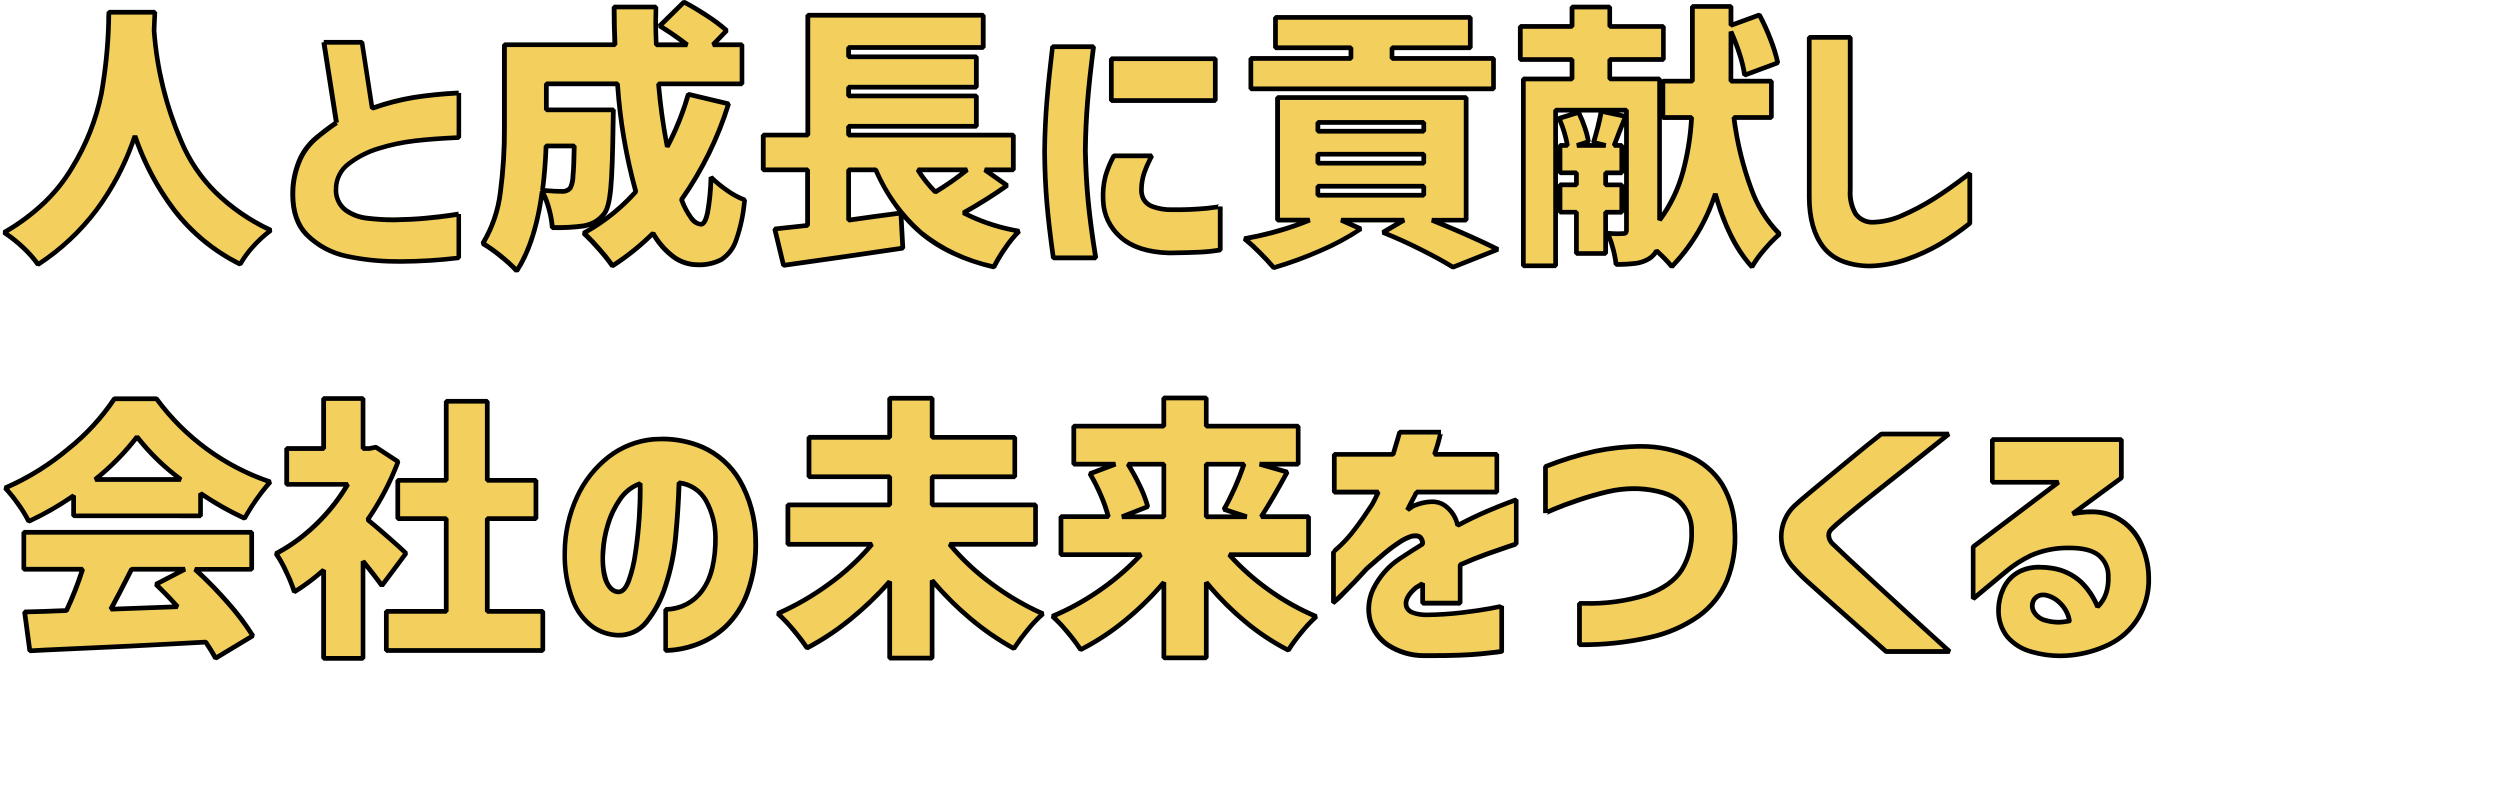 <?xml version="1.0" encoding="UTF-8"?>
<svg id="_レイヤー_1" data-name="レイヤー_1" xmlns="http://www.w3.org/2000/svg" version="1.1" viewBox="0 0 530 172.02">
  <!-- Generator: Adobe Illustrator 29.5.1, SVG Export Plug-In . SVG Version: 2.1.0 Build 141)  -->
  <defs>
    <style>
      .st0 {
        isolation: isolate;
      }

      .st1 {
        fill: #f3cf5e;
      }
    </style>
  </defs>
  <g id="_人と成長に貢献し_会社の未来をつくる" data-name="人と成長に貢献し_会社の未来をつくる" class="st0">
    <g class="st0">
      <path class="st1" d="M32.83,2.59l-.17,3.83c.43,7.46,2.34,15.29,5.74,23.49,3.4,8.2,9.74,14.5,19.02,18.91-1.35,1.01-2.61,2.16-3.77,3.45-1.16,1.29-2.07,2.54-2.73,3.74-5.72-2.9-10.38-6.72-13.98-11.46-3.6-4.74-6.38-9.99-8.35-15.75-4.02,11.87-10.87,20.96-20.53,27.26-.77-1.12-1.8-2.29-3.07-3.51-1.28-1.22-2.65-2.31-4.12-3.28,6.42-3.71,11.24-8.32,14.47-13.83,3.23-5.51,5.28-10.7,6.15-15.57.87-4.87,1.38-9.9,1.54-15.08,0-1.04.02-1.78.06-2.2h9.74Z"/>
      <path class="st1" d="M97.27,19.7v9.45c-3.6.16-6.71.39-9.34.7-2.63.31-5.18.85-7.66,1.62-2.48.77-4.59,1.86-6.35,3.25-1.76,1.39-2.66,3.15-2.7,5.28.04,2.05.7,3.55,1.97,4.49,1.28.95,2.81,1.54,4.61,1.77,1.8.23,3.74.35,5.83.35,2.44-.04,4.68-.15,6.73-.35,2.05-.19,4.35-.48,6.9-.87v9.28c-4.99.58-9.47.83-13.46.75-3.71-.04-7.18-.42-10.41-1.13-3.23-.72-5.98-2.2-8.27-4.44-2.28-2.24-3.29-5.59-3.02-10.03.23-2.47.76-4.56,1.59-6.26.83-1.7,1.96-3.15,3.39-4.35,1.43-1.2,2.84-2.26,4.23-3.19l-2.67-17.05h8.06l2.15,13.98c3.09-1.08,6.03-1.85,8.82-2.29,2.78-.44,5.97-.76,9.57-.96ZM97.27,19.7v9.45c-3.6.16-6.71.39-9.34.7-2.63.31-5.18.85-7.66,1.62-2.48.77-4.59,1.86-6.35,3.25-1.76,1.39-2.66,3.15-2.7,5.28.04,2.05.7,3.55,1.97,4.49,1.28.95,2.81,1.54,4.61,1.77,1.8.23,3.74.35,5.83.35,2.44-.04,4.68-.15,6.73-.35,2.05-.19,4.35-.48,6.9-.87v9.28c-4.99.58-9.47.83-13.46.75-3.71-.04-7.18-.42-10.41-1.13-3.23-.72-5.98-2.2-8.27-4.44-2.28-2.24-3.29-5.59-3.02-10.03.23-2.47.76-4.56,1.59-6.26.83-1.7,1.96-3.15,3.39-4.35,1.43-1.2,2.84-2.26,4.23-3.19l-2.67-17.05h8.06l2.15,13.98c3.09-1.08,6.03-1.85,8.82-2.29,2.78-.44,5.97-.76,9.57-.96Z"/>
      <path class="st1" d="M154.45,22.02c-2.44,7.66-5.76,14.42-9.98,20.3.66,1.66,1.33,2.95,2.03,3.86.7.91,1.39,1.36,2.09,1.36.58,0,1.04-.79,1.39-2.38.35-1.58.6-4.12.75-7.6.97.97,2.11,1.91,3.42,2.81,1.31.91,2.55,1.58,3.71,2-.43,3.75-1.03,6.61-1.83,8.58-.79,1.97-1.83,3.32-3.1,4.06-1.28.73-2.96,1.1-5.05,1.1-3.64,0-6.79-2.22-9.45-6.67-2.59,2.59-5.45,4.89-8.58,6.9-.62-.93-1.57-2.12-2.84-3.57-1.28-1.45-2.36-2.58-3.25-3.39,4.18-2.28,7.85-5.2,11.02-8.76-1.82-5.99-3.11-13.61-3.89-22.85h-15.08v5.51h14.21l-.06,2.96c-.08,6.34-.24,10.88-.49,13.6-.25,2.73-.71,4.53-1.36,5.42-.62.77-1.26,1.35-1.91,1.74-.66.39-1.47.68-2.44.87-1.24.23-3.46.35-6.67.35-.08-1.2-.31-2.51-.7-3.94-.39-1.43-.87-2.67-1.45-3.71-.97,7.23-2.76,12.84-5.39,16.82-.73-.85-1.88-1.91-3.45-3.16-1.57-1.26-2.81-2.14-3.74-2.64,1.89-3.02,3.13-6.59,3.71-10.73.58-4.14.87-8.8.87-13.98V9.49h23.43c-.12-2.67-.17-5.34-.17-8h8.87l-.06,3.31c0,1.04.04,2.61.12,4.7h6.55c-1.86-1.43-3.79-2.76-5.8-4l5.1-5.05c1.62.85,3.3,1.85,5.02,2.99,1.72,1.14,3.06,2.16,4.03,3.04l-2.9,3.02h6.15v8.29h-17.69c.43,4.83,1.04,9.28,1.86,13.34,1.86-3.52,3.34-7.23,4.47-11.14l8.53,2.03ZM115.77,30.95c-.12,3.29-.37,6.42-.75,9.4,1.55.16,2.94.23,4.18.23.77,0,1.35-.25,1.74-.75.23-.35.42-1.2.55-2.55.14-1.35.22-3.46.26-6.32h-5.97Z"/>
      <path class="st1" d="M213.5,39.3c-2.71,1.93-5.78,3.87-9.22,5.8,3.44,1.82,7.37,3.11,11.77,3.89-.89.85-1.86,2.03-2.9,3.54-1.04,1.51-1.86,2.86-2.44,4.06-6.38-1.51-11.53-3.93-15.46-7.25-3.93-3.33-7.12-7.77-9.6-13.34h-5.74v10.67c4.25-.62,7.95-1.12,11.08-1.51l.41,7.42c-6.69,1-15.12,2.22-25.29,3.65l-1.86-7.71,6.96-.75v-11.77h-9.4v-7.37h9.45V3.23h37.18v6.84h-28.54v1.97h27.09v6.44h-27.09v1.86h27.09v6.44h-27.09v1.86h34.92v7.37h-6.03l4.7,3.31ZM194.59,36c1,1.66,2.24,3.23,3.71,4.7,2.2-1.31,4.45-2.88,6.73-4.7h-10.44Z"/>
      <path class="st1" d="M223.13,9.9h8.7c-.58,4.49-1.01,8.41-1.28,11.77-.27,3.36-.43,6.81-.46,10.32.08,3.71.28,7.29.61,10.73.33,3.44.86,7.42,1.59,11.95h-8.99c-.62-4.33-1.07-8.2-1.36-11.6-.29-3.4-.45-7.04-.49-10.9.04-3.63.19-7.14.46-10.53.27-3.38.68-7.3,1.22-11.75ZM236.12,33.04h8.06c-.73,1.39-1.28,2.61-1.62,3.65s-.54,2.17-.58,3.36c-.04.74.1,1.43.41,2.09.31.66.94,1.2,1.88,1.62.95.43,2.35.66,4.21.7,3.25,0,5.76-.11,7.54-.32,1.78-.21,2.67-.34,2.67-.38v9.22c-1.28.23-2.7.39-4.26.46-1.57.08-3.74.14-6.52.17-4.52-.12-7.97-1.23-10.32-3.33-2.36-2.11-3.6-4.71-3.71-7.8-.08-1.97.08-3.66.46-5.07.39-1.41.99-2.87,1.8-4.38ZM235.6,12.45h22.04v8.87h-22.04v-8.87Z"/>
      <path class="st1" d="M303.57,46.67c5.45,2.2,10.11,4.27,13.98,6.21l-9.51,3.77c-1.74-1.08-3.97-2.31-6.7-3.68-2.73-1.37-5.44-2.6-8.15-3.68l4.47-2.61h-13.34l4.18,1.86c-2.28,1.59-5.12,3.12-8.53,4.61-3.4,1.49-6.71,2.7-9.92,3.62-.81-.97-1.84-2.07-3.07-3.31-1.24-1.24-2.28-2.18-3.13-2.84,5.41-1,10.01-2.32,13.8-3.94h-6.79v-25.98h39.96v25.98h-7.25ZM316.62,12.39v6.44h-51.45v-6.44h21.23v-2.26h-16.01V3.69h41.3v6.44h-16.59v2.26h21.52ZM279.39,25.96v1.86h22.45v-1.86h-22.45ZM279.39,32.69v1.91h22.45v-1.91h-22.45ZM279.39,39.48v1.91h22.45v-1.91h-22.45Z"/>
      <path class="st1" d="M367.6,24.92c1.7,11.99,4.93,20.22,9.69,24.71-.93.77-1.98,1.85-3.16,3.22-1.18,1.37-2.08,2.62-2.7,3.74-3.29-3.56-5.88-8.72-7.77-15.49-2.13,6.23-5.2,11.37-9.22,15.43-.85-1.04-1.93-2.17-3.25-3.36-.31.62-.83,1.18-1.57,1.68-.81.5-1.75.83-2.81.99-1.06.15-2.46.23-4.21.23-.08-.93-.29-2.04-.64-3.33-.35-1.3-.74-2.39-1.16-3.28,1.39.12,2.49.14,3.31.06.27,0,.45-.06.55-.17.1-.12.15-.31.15-.58v-25.4h-15.02v33h-6.84V16.74h10.32v-4.12h-10.96v-7.02h10.96V1.49h8v4.12h11.37v7.02h-11.37v4.12h10.56v29.93c2.24-3.02,3.88-6.36,4.9-10.03,1.02-3.67,1.65-7.58,1.88-11.72h-6.09v-7.71h6.26V1.37h8.18v4l6.03-2.2c.89,1.66,1.69,3.43,2.41,5.31.71,1.88,1.21,3.49,1.48,4.84l-7.02,2.61c-.15-1.2-.49-2.64-1.01-4.32-.52-1.68-1.15-3.31-1.88-4.9v10.5h8.58v7.71h-7.95ZM340.4,44.99v8.76h-6.21v-8.76h-3.48v-5.8h3.48v-2.55h-3.48v-5.8h1.57c-.23-1.58-.81-3.5-1.74-5.74l4.12-1.28c.5,1.01.95,2.09,1.33,3.25s.64,2.15.75,2.96l-2.44.81h6.09l-2.55-.64c.81-2.75,1.35-4.95,1.62-6.61l5.16,1.1c-.54,1.24-1.35,3.29-2.44,6.15h1.62v5.8h-3.42v2.55h3.42v5.8h-3.42Z"/>
      <path class="st1" d="M383.55,7.92h8.7v32.36c0,2.28.38,3.96,1.13,5.05.75,1.08,1.92,1.68,3.51,1.8,2.05,0,4.21-.49,6.47-1.48,2.26-.99,4.49-2.17,6.67-3.54,2.18-1.37,4.71-3.16,7.57-5.36v10.61c-2.32,1.82-4.49,3.32-6.5,4.5-2.01,1.18-4.27,2.21-6.79,3.1-2.51.89-5.16,1.37-7.95,1.45-4.52-.08-7.79-1.4-9.8-3.97-2.01-2.57-3.02-6.14-3.02-10.7V7.92Z"/>
    </g>
    <g class="st0">
      <path class="st1" d="M15.6,105.08c-3.21,2.2-6.38,4.02-9.51,5.45-.5-1.04-1.25-2.26-2.23-3.65-.99-1.39-1.9-2.53-2.75-3.42,4.72-2.01,9.2-4.79,13.46-8.35,4.25-3.56,7.48-7.08,9.69-10.56h8.93c3.05,4.18,6.67,7.77,10.85,10.79,4.18,3.02,8.6,5.3,13.28,6.84-1.51,1.55-3.33,4.12-5.45,7.71-2.86-1.28-5.97-3.04-9.34-5.28v4.76H15.6v-4.29ZM41.35,120.68c2.44,2.2,4.77,4.58,6.99,7.13,2.22,2.55,3.97,4.87,5.25,6.96l-7.89,4.76c-.39-.77-1.08-1.91-2.09-3.42-10.13.58-21.46,1.14-33.99,1.68l-3.31.17-1.1-8.24c3.21-.08,5.59-.15,7.13-.23l1.74-.06c1.31-2.78,2.45-5.7,3.42-8.76H5.05v-7.83h48.31v7.83h-12.01ZM38.34,101.65c-4.06-3.13-7.15-6.15-9.28-9.05-2.24,3.02-5.2,6.03-8.87,9.05h18.15ZM27.9,120.68c-1.97,3.91-3.44,6.73-4.41,8.47l14.15-.52c-1.51-1.7-3.04-3.29-4.58-4.76l6.15-3.19h-11.31Z"/>
      <path class="st1" d="M80.97,124.16c-1.01-1.39-2.34-3.11-4-5.16v20.59h-8.35v-18.73c-2.05,1.82-4.12,3.36-6.21,4.64-.35-1.16-.94-2.61-1.77-4.35-.83-1.74-1.54-3-2.12-3.77,2.98-1.55,5.8-3.6,8.47-6.18,2.67-2.57,4.91-5.4,6.73-8.5h-12.93v-7.6h7.83v-10.61h8.35v10.61h1.28l1.45-.29,4.7,3.07c-1.62,4.33-3.77,8.43-6.44,12.3,1.31,1.08,2.84,2.39,4.58,3.92,1.74,1.53,2.92,2.6,3.54,3.22l-5.1,6.84ZM103.3,129.61h11.77v8.29h-33.18v-8.29h12.7v-19.66h-10.27v-8.12h10.27v-16.76h8.7v16.76h10.32v8.12h-10.32v19.66Z"/>
      <path class="st1" d="M151.67,113.84c-.12-3.05-.79-5.64-2.03-7.74-1.24-2.11-3.13-3.35-5.68-3.74-.12,3.75-.36,7.54-.73,11.37-.37,3.83-1.09,7.35-2.17,10.56-1.08,3.21-2.44,5.76-4.06,7.66s-3.67,2.8-6.15,2.73c-1.82-.08-3.55-.67-5.19-1.77-1.64-1.1-3.04-2.93-4.18-5.48-1.14-2.55-1.73-6.01-1.77-10.38.08-4.29.95-8.19,2.61-11.69,1.66-3.5,3.89-6.32,6.67-8.47,2.78-2.15,5.94-3.39,9.45-3.74,3.79-.27,7.28.28,10.47,1.65,3.19,1.37,5.81,3.7,7.86,6.99,2.05,3.29,3.19,7.48,3.42,12.59.08,4.37-.49,8.12-1.71,11.25-1.22,3.13-2.8,5.58-4.76,7.34-1.95,1.76-4.07,3.03-6.35,3.8-2.28.77-4.37,1.16-6.26,1.16v-8.7c3.29-.12,5.88-1.46,7.77-4.03,1.89-2.57,2.82-6.35,2.78-11.34ZM131.02,125.49c.89.04,1.63-.71,2.23-2.26.6-1.55,1.08-3.53,1.45-5.95.37-2.42.64-4.94.81-7.57.17-2.63.24-5.03.2-7.19-1.7.58-3.12,1.68-4.26,3.31-1.14,1.62-2.01,3.45-2.61,5.48-.6,2.03-.94,3.93-1.02,5.71-.12,2.9.13,5.02.75,6.35.62,1.33,1.43,2.04,2.44,2.12Z"/>
      <path class="st1" d="M201.32,115.4c2.44,2.98,5.41,5.77,8.93,8.38,3.52,2.61,7.13,4.73,10.85,6.35-.97.81-2.05,1.95-3.25,3.42-1.2,1.47-2.17,2.78-2.9,3.94-3.13-1.7-6.18-3.79-9.14-6.26-2.96-2.47-5.69-5.2-8.21-8.18v16.47h-8.99v-16.24c-2.55,2.9-5.32,5.56-8.29,7.98-2.98,2.42-6.05,4.46-9.22,6.12-.73-1.12-1.71-2.41-2.93-3.86-1.22-1.45-2.31-2.6-3.28-3.45,3.75-1.62,7.4-3.73,10.93-6.32s6.54-5.37,9.02-8.35h-17.81v-8.35h21.58v-5.97h-17.11v-8.35h17.11v-8.29h8.99v8.29h17.52v8.35h-17.52v5.97h21.92v8.35h-18.21Z"/>
      <path class="st1" d="M260.59,117.6c2.4,2.71,5.21,5.21,8.44,7.51,3.23,2.3,6.56,4.17,10,5.6-.97.85-2.03,1.98-3.19,3.39s-2.07,2.66-2.73,3.74c-3.21-1.62-6.29-3.67-9.25-6.15-2.96-2.47-5.67-5.22-8.15-8.24v16.01h-8.99v-16.01c-2.51,2.98-5.28,5.69-8.29,8.15-3.02,2.46-6.13,4.5-9.34,6.12-.7-1.08-1.63-2.33-2.81-3.74-1.18-1.41-2.23-2.52-3.16-3.33,3.48-1.43,6.86-3.3,10.15-5.6,3.29-2.3,6.15-4.79,8.58-7.45h-16.94v-8.06h10.03c-.31-1.28-.82-2.76-1.54-4.44-.72-1.68-1.5-3.24-2.35-4.67l5.39-2.03h-8.82v-8.06h19.08v-5.97h8.99v5.97h19.49v8.06h-8.18l5.86,1.68c-2.13,3.91-3.96,7.06-5.51,9.45h10.03v8.06h-16.82ZM239.13,98.41c.93,1.47,1.78,3.03,2.55,4.67.77,1.64,1.31,3.08,1.62,4.32l-5.45,2.15h8.87v-11.14h-7.6ZM255.72,98.41v11.14h8.58l-4.81-1.57c.77-1.35,1.55-2.9,2.32-4.64.77-1.74,1.41-3.38,1.91-4.93h-8Z"/>
      <path class="st1" d="M292.2,104.32h-9.34v-8h12.47c.42-1.39.89-2.96,1.39-4.7h8.76s-.15.43-.35,1.28c-.19.85-.54,1.99-1.04,3.42h13.22v8h-17.05c0,.12-.23.6-.7,1.45-.46.85-.87,1.64-1.22,2.38.04-.04.26-.2.67-.49s.74-.47,1.02-.55c2.59-.97,4.61-.99,6.06-.06,1.45.93,2.43,2.38,2.93,4.35,2.16-1.16,4.21-2.15,6.12-2.96,1.91-.81,4.01-1.64,6.29-2.49v9.4s-.64.19-1.8.58-2.66.91-4.49,1.57c-1.84.66-3.7,1.41-5.6,2.26v8.12h-7.95v-4.18s-.22.17-.55.38c-.33.21-.61.38-.84.49-1.66,1.39-2.36,2.69-2.09,3.89.27,1.2,1.68,1.84,4.23,1.91,2.71-.04,5.27-.2,7.69-.49,2.42-.29,4.4-.58,5.94-.87s2.34-.45,2.38-.49v9.57c-.04.08-1.5.26-4.38.55-2.88.29-6.93.42-12.15.38-3.06-.12-5.56-.85-7.51-2.2-1.95-1.35-3.23-3.08-3.83-5.19-.6-2.11-.4-4.33.61-6.67,1-2.34,2.9-4.51,5.68-6.52.81-.54,1.61-1.06,2.41-1.57.79-.5,1.6-1,2.41-1.51-.04-.7-.21-1.18-.52-1.45-.31-.27-.89-.35-1.74-.23-.74.19-1.65.65-2.76,1.36-1.1.72-2.25,1.59-3.45,2.61-1.2,1.02-2.32,2-3.36,2.93-1.9,2.09-3.53,3.8-4.9,5.13-1.37,1.33-2.1,2.02-2.17,2.06v-10.79s.51-.42,1.42-1.25c.91-.83,1.94-2,3.1-3.51,1.16-1.51,2.38-3.25,3.65-5.22.27-.46.55-1,.84-1.62.29-.62.45-.97.49-1.04Z"/>
      <path class="st1" d="M327.64,108.79v-9.86c3.75-1.47,7.21-2.54,10.38-3.22s6.52-1.03,10.03-1.07c3.67.04,7.01.72,10,2.06s5.34,3.33,7.02,5.97c1.68,2.65,2.58,5.91,2.7,9.77.35,8.08-2.2,14.13-7.63,18.15-5.43,4.02-13.87,6.05-25.32,6.09v-8.76c5.84.08,10.56-.51,14.15-1.77,3.6-1.26,6.12-3.05,7.57-5.39,1.45-2.34,2.14-5.08,2.06-8.21,0-2.47-.85-4.52-2.55-6.15s-4.62-2.55-8.76-2.78c-2.2-.08-4.37.14-6.5.64-2.13.5-4.21,1.1-6.26,1.8-2.05.7-3.71,1.32-4.99,1.86-1.28.54-1.91.83-1.91.87Z"/>
      <path class="st1" d="M398.81,92.03h14.33c-3.13,2.51-5.87,4.7-8.21,6.55-2.34,1.86-4.72,3.74-7.13,5.66-2.42,1.91-4.5,3.61-6.26,5.08-1.76,1.47-2.85,2.44-3.28,2.9-.39.35-.58.79-.58,1.33s.25,1.1.75,1.68c.46.46,1.58,1.52,3.33,3.16,1.76,1.64,3.84,3.57,6.24,5.77,2.4,2.2,4.76,4.38,7.1,6.53,2.34,2.15,5.08,4.63,8.21,7.45h-13.46c-2.32-2.05-4.35-3.85-6.09-5.39-1.74-1.55-3.53-3.13-5.37-4.76-1.84-1.62-3.49-3.1-4.96-4.44s-2.47-2.33-3.02-2.99c-1.93-2.09-2.87-4.38-2.81-6.87.06-2.49.98-4.63,2.76-6.41.62-.58,1.63-1.46,3.04-2.64,1.41-1.18,2.99-2.48,4.73-3.92,1.74-1.43,3.41-2.81,5.02-4.15,1.6-1.33,3.49-2.85,5.65-4.55Z"/>
      <path class="st1" d="M422.35,102.23v-9.05h27.38v8.12l-10.32,7.6c3.52-.7,6.43-.51,8.73.55,2.3,1.06,4.09,2.74,5.37,5.02,1.28,2.28,1.95,4.95,2.03,8,.04,3.29-.73,6.16-2.29,8.61-1.57,2.46-3.6,4.29-6.09,5.51s-5.16,1.98-8,2.29c-2.84.31-5.62.08-8.32-.7-2.28-.66-4.03-1.72-5.25-3.19-1.22-1.47-1.85-3.34-1.88-5.63-.04-1.43.3-2.96,1.01-4.58.71-1.62,1.9-2.86,3.57-3.71,1.66-.85,3.92-1.06,6.79-.64,2.51.46,4.52,1.41,6.03,2.84,1.51,1.43,2.71,3.21,3.6,5.34.85-.85,1.45-1.8,1.8-2.84.35-1.04.5-2.18.46-3.42,0-2.01-.69-3.57-2.06-4.67-1.37-1.1-3.62-1.61-6.76-1.54-3.05.12-5.58.65-7.57,1.6-1.99.95-3.8,2.12-5.42,3.51l-6.84,5.68v-11.02l18.1-13.69h-14.04ZM433.49,126.13c-1.12-.04-1.9.31-2.32,1.04-.43.73-.44,1.54-.06,2.41.39.87,1.24,1.52,2.55,1.94,1.35.35,2.52.46,3.51.35.99-.12,1.5-.19,1.54-.23-.19-1.35-.8-2.56-1.83-3.62s-2.16-1.69-3.39-1.88Z"/>
    </g>
  </g>
  <path id="_人と成長に貢献し_会社の未来をつくる_-_アウトライン" data-name="人と成長に貢献し_会社の未来をつくる_-_アウトライン" d="M145.23,0c1.74.92,3.43,1.92,5.06,3.01,1.44.93,2.81,1.96,4.09,3.09l.02.72-2.09,2.17h4.98l.5.5v8.29l-.5.5h-17.15c.37,4.03.88,7.83,1.53,11.32,1.55-3.13,2.81-6.39,3.77-9.75l.6-.35,8.53,2.03.36.64c-2.23,7.21-5.57,14.03-9.89,20.22.47,1.24,1.09,2.41,1.86,3.49.59.77,1.16,1.17,1.69,1.17.16,0,.56-.42.9-1.99.44-2.48.69-4.99.74-7.51l.85-.33c1.03,1.02,2.16,1.94,3.35,2.76,1.11.8,2.32,1.45,3.6,1.94l.32.53c-.25,2.97-.87,5.9-1.86,8.71-.59,1.77-1.76,3.28-3.32,4.31-1.64.84-3.46,1.25-5.3,1.17-1.93,0-3.82-.62-5.38-1.76-1.68-1.25-3.09-2.82-4.17-4.61-2.51,2.45-5.27,4.63-8.22,6.53l-.69-.14c-.86-1.23-1.79-2.4-2.8-3.51-1.01-1.17-2.08-2.29-3.21-3.35l.1-.81c.53-.29,1.05-.59,1.57-.9-.4.13-.81.24-1.23.32h0c-2.24.3-4.5.42-6.76.36l-.5-.47c-.1-1.3-.33-2.59-.68-3.85-.19-.73-.43-1.44-.71-2.13-1.02,6.5-2.78,11.67-5.23,15.39l-.8.05c-1.04-1.13-2.17-2.16-3.39-3.1-1.15-.96-2.37-1.83-3.67-2.59l-.18-.71c1.94-3.21,3.18-6.8,3.64-10.53.61-4.61.9-9.26.86-13.91V9.49l.5-.5h22.91c-.1-2.49-.15-5.01-.15-7.5l.5-.5h8.87l.5.51-.06,3.3c0,.95.03,2.36.1,4.19h4.58c-1.47-1.08-3-2.11-4.57-3.08l-.09-.78L144.64.09,145.23,0ZM153.33,6.5c-1.14-.96-2.34-1.85-3.59-2.66-1.59-1.05-3.15-1.99-4.65-2.79l-4.4,4.35c1.83,1.15,3.61,2.39,5.3,3.7l-.3.9h-6.55l-.5-.48c-.08-2.08-.12-3.67-.12-4.72v-.02l.05-2.8h-7.86c0,2.49.07,5,.17,7.48l-.5.52h-22.93v16.9c.03,4.7-.26,9.39-.88,14.05-.46,3.69-1.65,7.26-3.51,10.48,2.31,1.5,4.47,3.23,6.43,5.16,2.39-3.87,4.06-9.27,4.97-16.07l.21-.04-.15-.19c.38-2.95.64-6.09.75-9.35l.5-.48h5.97l.5.51c-.04,2.86-.13,5-.26,6.36,0,.96-.21,1.91-.63,2.78l-.02.03c-.52.64-1.31,1-2.14.95-1.05,0-2.22-.06-3.5-.17.5,1.04.9,2.13,1.19,3.25.32,1.17.55,2.37.68,3.57,2.04.05,4.09-.07,6.11-.34.8-.14,1.57-.42,2.28-.81.68-.43,1.28-.97,1.77-1.61.6-.81,1.02-2.55,1.26-5.17.25-2.7.41-7.26.49-13.56l.05-2.45h-13.7l-.5-.5v-5.51l.5-.5h15.08l.5.46c.51,7.69,1.8,15.32,3.87,22.75l-.1.48c-3.03,3.4-6.59,6.28-10.55,8.53.8.77,1.73,1.76,2.78,2.96.92,1.03,1.79,2.1,2.6,3.21,2.92-1.91,5.63-4.11,8.1-6.57l.78.1c1.06,1.89,2.5,3.54,4.22,4.85,1.39,1.02,3.07,1.57,4.8,1.58,1.66.08,3.32-.28,4.8-1.03,1.36-.91,2.38-2.26,2.89-3.81.92-2.61,1.5-5.32,1.75-8.07-1.22-.51-2.38-1.15-3.46-1.92-.94-.65-1.84-1.35-2.69-2.11-.07,2.21-.31,4.42-.71,6.59-.26,1.19-.74,2.77-1.88,2.77-1.03-.1-1.95-.68-2.49-1.56-.87-1.23-1.58-2.56-2.1-3.98l.06-.47c4.24-6.01,7.52-12.64,9.74-19.65l-7.54-1.8c-1.1,3.72-2.56,7.33-4.37,10.77l-.93-.14c-.86-4.43-1.49-8.9-1.86-13.39l.5-.54h17.2v-7.29h-5.65l-.36-.85,2.54-2.64ZM130.45,18.28h-14.12v4.51h13.71l.5.51-.06,2.96c-.08,6.32-.24,10.91-.49,13.64-.26,2.85-.74,4.7-1.46,5.67h-.01c-.12.16-.24.3-.35.44,2.2-1.62,4.24-3.47,6.07-5.5-1.99-7.27-3.26-14.71-3.79-22.23ZM121.24,31.45h-4.99c-.12,2.93-.34,5.77-.68,8.45,1.32.12,2.54.18,3.61.18.51.04,1-.16,1.33-.54.29-.74.45-1.52.46-2.31.13-1.25.21-3.19.25-5.77ZM358.79.87h8.18l.5.5v3.29l5.36-1.96.61.23c.92,1.74,1.74,3.53,2.43,5.36.63,1.6,1.13,3.24,1.5,4.92l-.32.57-7.02,2.61-.67-.4c-.21-1.44-.55-2.86-1-4.24-.27-.88-.58-1.74-.91-2.6v7.55h8.08l.5.5v7.71l-.5.5h-7.37c.65,4.95,1.86,9.8,3.58,14.48,1.25,3.51,3.25,6.71,5.87,9.36l-.02.75c-1.12.97-2.15,2.03-3.1,3.16-1,1.13-1.88,2.35-2.64,3.66l-.8.1c-1.8-2-3.31-4.24-4.49-6.65-1.2-2.43-2.19-4.96-2.96-7.56-1.91,5.29-4.91,10.12-8.82,14.17l-.74-.04c-.85-1.03-1.77-2-2.75-2.9-.39.51-.86.96-1.39,1.31h-.02c-.92.57-1.94.93-3,1.07-1.42.18-2.85.26-4.28.24l-.5-.46c-.11-1.1-.32-2.18-.62-3.25-.18-.68-.38-1.31-.58-1.88v2.76l-.5.5h-6.2l-.5-.5v-8.26h-2.98l-.43-.43v11.3l-.5.5h-6.84l-.5-.5V16.74l.5-.5h9.82v-3.12h-10.47l-.5-.5v-7.01l.5-.5h10.46V1.49l.5-.5h8l.5.5v3.62h10.87l.5.5v7.01l-.5.5h-10.87v3.12h10.06l.5.5v.16l.2-.2h5.76V1.37l.5-.5ZM366.47,1.87h-7.18v15.33l-.5.5h-5.76v6.71h5.59l.5.53c-.21,4-.84,7.96-1.9,11.82-1.02,3.68-2.71,7.14-4.98,10.2l-.9-.3v-29.43h-10.06l-.5-.5v-4.12l.5-.5h10.87v-6.01h-10.87l-.5-.5V1.99h-7v3.62l-.5.5h-10.47v6.01h10.46l.5.5v4.12l-.5.5h-9.82v38.62h5.84V23.35l.5-.5h15.02l.5.5v25.4c.02.32-.07.64-.26.9-.23.25-.57.38-.91.35-.33.03-.72.05-1.14.05s-.89-.01-1.4-.05c.34.84.62,1.71.85,2.59.27.97.47,1.96.61,2.96,1.23,0,2.46-.07,3.68-.22.92-.12,1.81-.43,2.61-.91.58-.37,1.06-.88,1.39-1.49l.78-.15c1.04.94,2.02,1.93,2.94,2.99,3.96-4.25,6.93-9.32,8.72-14.84l.95.03c1.78,6.34,4.2,11.31,7.2,14.78.71-1.14,1.52-2.21,2.4-3.22.87-1.03,1.8-2,2.8-2.92-2.52-2.69-4.46-5.87-5.71-9.34-1.82-4.93-3.07-10.06-3.73-15.28l.5-.57h7.45v-6.71h-8.08l-.5-.5V6.71l.95-.21c.75,1.61,1.38,3.27,1.91,4.96.4,1.24.71,2.5.94,3.79l6.04-2.24c-.35-1.48-.81-2.93-1.37-4.35-.63-1.66-1.36-3.29-2.18-4.87l-5.62,2.05-.67-.47V1.87ZM332.85,23.85h-2.57v.99l.11-.23,2.46-.76ZM338.92,23.85h-3.69c.48.99.89,2.01,1.23,3.05.35.99.61,2.01.77,3.05l-.24.38h.52l-.16-.28c.63-2.04,1.14-4.11,1.55-6.2ZM344.31,23.85h-1.19l1.19.25v-.25ZM343.94,25.05l-4.06-.87c-.27,1.5-.75,3.4-1.4,5.66l2.05.51-.12.99h-6.09l-.16-.97,2.03-.68c-.17-.83-.39-1.66-.67-2.46-.32-.96-.69-1.89-1.12-2.8l-3.19.99c.72,1.72,1.25,3.51,1.57,5.35l-.49.57h-1.07v4.8h2.98l.5.5v2.55l-.5.5h-2.98v4.8h2.98l.5.5v8.26h5.2v-8.26l.5-.5h2.92v-4.8h-2.92l-.5-.5v-2.55l.5-.5h2.92v-4.8h-1.12l-.47-.68c.93-2.46,1.67-4.34,2.2-5.61h0ZM358.08,25.42h-5.56l-.2-.2v19.87c1.75-2.64,3.07-5.54,3.92-8.59.99-3.62,1.61-7.33,1.84-11.08h0ZM331.69,30.33c-.32-1.55-.79-3.07-1.4-4.54v4.97l.43-.43h.97ZM344.31,30.82v-4.05c-.39.97-.85,2.16-1.39,3.56h.9l.49.49ZM344.31,39.17v-2.52l-.49.49h-2.92v1.55h2.92l.49.49ZM333.7,37.13h-2.98l-.43-.43v2.41l.43-.43h2.98v-1.56ZM344.29,49c.02-.08.03-.16.02-.24v-3.76l-.49.49h-2.93v3.47c.8.06,1.5.1,2.1.1.4,0,.76-.01,1.07-.04h.05c.06,0,.12,0,.17-.02h0ZM23.08,2.09h9.74l.5.52-.17,3.8c.58,8.03,2.51,15.91,5.7,23.3,1.67,4.01,4.11,7.65,7.2,10.71,3.38,3.28,7.3,5.96,11.58,7.94l.08.85c-1.34,1-2.58,2.13-3.7,3.38-1.02,1.11-1.91,2.34-2.66,3.65l-.66.21c-5.54-2.74-10.38-6.7-14.15-11.6-3.35-4.43-6.03-9.33-7.94-14.55-1.85,5.2-4.47,10.09-7.76,14.51-3.46,4.59-7.69,8.53-12.51,11.67l-.68-.13c-.88-1.24-1.89-2.39-3.01-3.43-1.25-1.19-2.6-2.27-4.04-3.22l.02-.85c3.01-1.72,5.81-3.79,8.34-6.17,2.32-2.21,4.33-4.72,5.95-7.48,2.91-4.74,4.97-9.96,6.09-15.41.87-4.96,1.39-9.97,1.53-15,0-1.07.02-1.8.06-2.24l.5-.45ZM32.31,3.09h-8.75c-.02.42-.03.99-.03,1.7h0c-.14,5.1-.66,10.16-1.55,15.17-1.13,5.57-3.23,10.9-6.21,15.74-1.67,2.84-3.74,5.43-6.12,7.7-2.39,2.25-5.02,4.24-7.84,5.91,1.25.87,2.43,1.84,3.53,2.89,1.04.98,2,2.04,2.86,3.19,4.56-3.02,8.56-6.8,11.86-11.16,3.5-4.73,6.23-9.99,8.07-15.57h.95c1.91,5.61,4.7,10.88,8.28,15.61,3.58,4.65,8.15,8.44,13.38,11.09.74-1.22,1.59-2.36,2.55-3.41.98-1.09,2.05-2.1,3.2-3.02-4.1-1.97-7.86-4.6-11.12-7.78-3.18-3.15-5.71-6.9-7.42-11.04-3.24-7.51-5.19-15.5-5.78-23.65v-.05l.15-3.31ZM171.27,2.73h37.18l.5.5v6.84l-.5.5h-28.04v.97h26.58l.5.5v6.44l-.5.5h-26.58v.86h26.58l.5.5v6.44l-.5.5h-26.58v.86h34.42l.5.5v7.37l-.5.5h-4.45l3.41,2.4v.82c-2.73,1.93-5.55,3.72-8.46,5.37,3.42,1.64,7.06,2.79,10.8,3.42l.26.85c-1.06,1.06-2,2.22-2.83,3.46-.9,1.27-1.7,2.6-2.4,3.99l-.57.27c-6.43-1.52-11.7-3.99-15.66-7.35-1.21-1.02-2.33-2.14-3.37-3.33l.34,6.17-.43.52c-6.66,1-15.17,2.23-25.29,3.65l-.56-.38-1.86-7.71.43-.61,6.51-.71v-10.83h-8.9l-.5-.5v-7.37l.5-.5h8.95V3.23l.51-.5ZM207.95,3.73h-36.18v24.9l-.5.5h-8.95v6.37h8.9l.5.5v11.78l-.45.5-6.4.69,1.62,6.72c9.7-1.37,17.9-2.55,24.38-3.52l-.35-6.44c-3,.38-6.54.86-10.54,1.44l-.57-.49v-10.68l.5-.5h5.74l.46.3c2.12,5.05,5.36,9.54,9.46,13.16,4.34,3.47,9.43,5.88,14.86,7.05.68-1.3,1.45-2.56,2.3-3.76.7-1.03,1.47-2.01,2.3-2.93-3.83-.71-7.54-1.98-11-3.76v-.88c3.16-1.78,6.05-3.58,8.59-5.36l-4.12-2.9.29-.91h5.53v-6.37h-34.42l-.5-.5v-1.86l.5-.5h26.58v-5.44h-26.58l-.5-.5v-1.86l.5-.5h26.58v-5.44h-26.58l-.5-.5v-1.97l.5-.5h28.04V3.73ZM185.33,36.5h-4.92v9.59c3.69-.53,6.98-.98,9.81-1.34-1.94-2.55-3.58-5.32-4.89-8.26ZM270.4,3.19h41.3l.5.5v6.44l-.5.5h-16.1v1.26h21.02l.5.5v6.44l-.5.5h-51.44l-.5-.5v-6.44l.5-.5h20.72v-1.26h-15.5l-.5-.5V3.69l.5-.5ZM311.2,4.19h-40.3v5.44h15.5l.5.5v2.26l-.5.5h-20.72v5.44h50.45v-5.44h-21.02l-.5-.5v-2.26l.5-.5h16.09v-5.44ZM383.56,7.42h8.7l.5.5v32.36c-.12,1.65.24,3.31,1.04,4.76.73.99,1.89,1.58,3.12,1.58,2.16-.05,4.29-.54,6.25-1.44,2.28-1,4.49-2.17,6.6-3.5,2.16-1.36,4.69-3.15,7.53-5.34l.8.4v10.61l-.19.39c-2.08,1.65-4.27,3.17-6.55,4.53-2.19,1.26-4.49,2.31-6.87,3.14-2.61.91-5.34,1.41-8.1,1.48h-.02c-4.66-.08-8.09-1.48-10.19-4.17-2.07-2.65-3.12-6.35-3.12-11.01V7.92l.5-.5ZM391.76,8.42h-7.7v33.31c0,4.43.98,7.92,2.91,10.39.98,1.24,2.28,2.19,3.75,2.77,1.81.68,3.72,1.02,5.65,1.01,2.65-.06,5.28-.54,7.78-1.42,2.33-.81,4.57-1.83,6.7-3.06,2.17-1.3,4.26-2.74,6.24-4.31v-9.36c-2.54,1.93-4.82,3.53-6.8,4.78-2.15,1.36-4.4,2.55-6.74,3.57-2.09.96-4.36,1.48-6.67,1.52h-.04c-1.54-.02-2.98-.77-3.88-2.01-.93-1.61-1.36-3.47-1.22-5.33V8.42ZM68.67,8.47h8.06l.49.42,2.06,13.39c2.71-.94,5.5-1.65,8.33-2.12,3.19-.49,6.4-.81,9.62-.96l.03.5h.5v9.45l-.48.5c-3.57.15-6.7.39-9.3.69-2.57.3-5.1.83-7.57,1.6-2.24.67-4.34,1.74-6.19,3.16-1.56,1.14-2.49,2.95-2.51,4.89-.11,1.57.55,3.1,1.77,4.09,1.29.93,2.8,1.5,4.38,1.67,1.91.24,3.84.35,5.76.34,2.41-.04,4.66-.15,6.68-.35s3.7-.39,4.96-.58l1.91-.29.07.49h.5v9.28l-.44.5c-4.01.49-8.05.74-12.09.77-.48,0-.97,0-1.44-.01-3.53-.02-7.05-.4-10.51-1.14-3.21-.68-6.17-2.26-8.51-4.56-2.13-2.09-3.21-5.13-3.21-9.02,0-.45.01-.92.04-1.4v-.02c.16-2.23.72-4.41,1.64-6.44.84-1.74,2.04-3.27,3.52-4.51,1.29-1.08,2.63-2.1,4.02-3.05l-2.62-16.74.49-.08v-.5ZM76.31,9.47h-7.05l2.58,16.47-.49.08.28.42c-1.45.98-2.85,2.03-4.19,3.16-1.37,1.15-2.48,2.58-3.26,4.19-.87,1.92-1.4,3.98-1.55,6.08-.03.45-.04.9-.04,1.33,0,3.61.98,6.41,2.91,8.31,2.21,2.17,4.99,3.66,8.02,4.31,3.39.73,6.84,1.1,10.31,1.12.47,0,.94.01,1.42.01,3.85-.02,7.7-.26,11.53-.71v-8.25l-1.34.2c-1.28.19-2.97.39-5.02.58s-4.33.31-6.77.35h0c-1.97,0-3.94-.11-5.89-.35-1.75-.19-3.42-.83-4.84-1.86-1.47-1.18-2.28-3-2.17-4.89h.5s-.5-.02-.5-.02c.02-2.24,1.09-4.33,2.89-5.66,1.95-1.5,4.16-2.63,6.51-3.33,2.53-.79,5.12-1.34,7.75-1.64,2.51-.3,5.5-.52,8.9-.68v-8.45c-3.35.19-6.37.5-8.99.92-2.97.5-5.89,1.26-8.73,2.27l-.66-.4-2.09-13.55ZM223.13,9.4h8.7l.5.56c-.58,4.46-1,8.41-1.27,11.75s-.42,6.79-.46,10.28c.08,3.68.28,7.27.61,10.69s.86,7.42,1.59,11.92l-.49.58h-8.99l-.5-.43c-.62-4.32-1.08-8.23-1.37-11.63s-.46-7.08-.49-10.94h0c.04-3.64.2-7.19.47-10.57s.68-7.33,1.22-11.77l.5-.44ZM231.26,10.4h-7.69c-.51,4.24-.9,8.04-1.16,11.28-.27,3.35-.42,6.88-.46,10.48.04,3.83.2,7.49.49,10.86.28,3.26.71,7.01,1.3,11.14h7.96c-.68-4.28-1.19-8.11-1.51-11.4-.33-3.44-.53-7.06-.61-10.77v-.02c.04-3.51.2-7,.47-10.36.26-3.21.67-6.99,1.21-11.23h0ZM235.6,11.95h22.04l.5.5v8.87l-.5.5h-22.04l-.5-.5v-8.87l.5-.5ZM257.14,12.95h-21.04v7.87h21.04v-7.87ZM270.86,20.18h39.96l.5.5v25.98l-.5.5h-4.71c4.45,1.85,8.37,3.61,11.66,5.26l-.04.91-9.51,3.77-.45-.04c-1.72-1.07-3.96-2.3-6.66-3.66s-5.43-2.59-8.12-3.67l-.07-.9,2.87-1.68h-9.14l2.02.9.08.87c-2.71,1.82-5.6,3.38-8.61,4.66-3.24,1.43-6.58,2.65-9.98,3.65l-.52-.16c-.8-.95-1.82-2.05-3.05-3.27-.97-.99-2-1.93-3.08-2.8l.21-.89c3.83-.68,7.59-1.67,11.26-2.95h-4.15l-.5-.5v-25.98l.5-.5ZM310.33,21.18h-38.97v24.98h6.29l.2.96c-4.14,1.7-8.45,2.96-12.86,3.78.69.59,1.47,1.33,2.34,2.2,1.14,1.14,2.11,2.17,2.89,3.09,3.25-.97,6.44-2.14,9.55-3.51,2.67-1.14,5.25-2.5,7.7-4.06l-3.35-1.49.2-.96h13.34l.25.93-3.59,2.1c2.4.99,4.83,2.1,7.24,3.32,2.62,1.32,4.81,2.52,6.52,3.57l8.23-3.26c-3.64-1.78-7.99-3.69-12.93-5.69l.19-.96h6.75v-24.99ZM279.39,25.46h22.45l.5.5v1.86l-.5.5h-22.45l-.5-.5v-1.86l.5-.5ZM301.34,26.46h-21.45v.86h21.45v-.86ZM279.39,32.19h22.45l.5.5v1.91l-.5.5h-22.45l-.5-.5v-1.91l.5-.5ZM301.34,33.19h-21.45v.91h21.45v-.91ZM236.12,32.54h8.06l.44.73c-.62,1.15-1.16,2.35-1.59,3.58-.34,1.04-.53,2.13-.55,3.22h0c-.04.65.09,1.28.36,1.86.36.64.94,1.13,1.64,1.38,1.28.47,2.64.69,4.01.65,2.5.03,4.99-.07,7.48-.31,2.08-.25,2.48-.32,2.56-.34-.2.07-.33.26-.33.46h1v9.22l-.41.49c-1.43.25-2.88.41-4.33.47-1.57.08-3.77.14-6.54.17h-.02c-4.62-.12-8.21-1.28-10.64-3.46-2.39-2.05-3.79-5.01-3.88-8.15-.1-1.76.06-3.52.48-5.23.44-1.56,1.06-3.06,1.84-4.48l.44-.26ZM243.37,33.54h-6.94c-.68,1.28-1.22,2.62-1.62,4.01-.4,1.61-.55,3.27-.45,4.92.04,1.41.37,2.8.97,4.08.62,1.28,1.5,2.43,2.57,3.37,2.26,2.01,5.62,3.09,9.99,3.21,2.76-.04,4.95-.1,6.5-.17,1.27-.06,2.53-.19,3.79-.39v-8.2h-.1c-.45.08-1.12.16-2.01.27-2.53.25-5.06.36-7.6.32h0c-1.5.04-2.99-.21-4.4-.74-.91-.35-1.67-1.01-2.13-1.87-.34-.72-.5-1.52-.45-2.32.03-1.19.24-2.37.6-3.5.36-1.03.79-2.02,1.28-2.99h0ZM194.59,35.5h10.44l.31.89c-2.15,1.73-4.42,3.31-6.78,4.74l-.61-.08c-1.45-1.44-2.72-3.05-3.79-4.79l.43-.76ZM203.58,36.5h-8.08c.85,1.28,1.81,2.47,2.88,3.57,1.79-1.1,3.53-2.29,5.19-3.57h0ZM279.39,38.98h22.45l.5.5v1.91l-.5.5h-22.45l-.5-.5v-1.91l.5-.5ZM301.33,39.98h-21.45v.91h21.45v-.91ZM246.73,83.87h8.99l.5.5v5.47h18.99l.5.5v8.06l-.5.5h-4.62l2.44.7.3.72c-1.9,3.49-3.59,6.42-5.04,8.71h9.12l.5.5v8.06l-.5.5h-15.69c4.94,5.21,10.9,9.34,17.51,12.15l.14.84c-1.13,1.03-2.18,2.14-3.13,3.34-.98,1.16-1.88,2.39-2.68,3.68l-.65.19c-3.34-1.71-6.48-3.79-9.35-6.21-2.64-2.21-5.09-4.63-7.33-7.25v14.63l-.5.5h-8.99l-.5-.5v-14.66c-2.29,2.6-4.79,5-7.48,7.19-2.91,2.39-6.07,4.46-9.43,6.18l-.65-.18c-.85-1.29-1.78-2.52-2.78-3.69-.95-1.17-1.99-2.27-3.11-3.28l.14-.84c6.67-2.8,12.71-6.91,17.77-12.09h-15.78l-.5-.5v-8.06l.5-.5h9.39c-.37-1.27-.82-2.52-1.35-3.74-.67-1.59-1.44-3.13-2.32-4.61l.25-.72,2.82-1.06h-6.07l-.5-.5v-8.06l.5-.5h18.58v-5.47l.5-.5ZM255.22,84.87h-7.99v5.47l-.5.5h-18.58v7.06h8.32l.18.97-4.84,1.82c.77,1.36,1.47,2.77,2.08,4.21.64,1.46,1.16,2.97,1.56,4.51l-.49.62h-9.53v7.06h16.44l.37.84c-2.6,2.82-5.51,5.34-8.67,7.53-2.98,2.1-6.17,3.89-9.52,5.35.93.9,1.81,1.86,2.63,2.86.92,1.09,1.79,2.23,2.6,3.41,3.14-1.65,6.11-3.61,8.85-5.86,2.99-2.43,5.74-5.14,8.23-8.08l.88.32v15.51h7.99v-15.51l.89-.32c2.43,2.97,5.14,5.7,8.08,8.17,2.69,2.27,5.63,4.24,8.75,5.88.77-1.18,1.62-2.32,2.52-3.4.83-1.02,1.72-2,2.67-2.92-3.31-1.45-6.45-3.24-9.39-5.35-3.12-2.2-5.98-4.74-8.52-7.59l.37-.83h16.32v-7.06h-9.53l-.42-.77c1.46-2.26,3.2-5.25,5.19-8.88l-5.26-1.51.14-.98h7.68v-7.07h-18.99l-.5-.5v-5.47ZM188.62,83.93h8.99l.5.5v7.79h17.02l.5.5v8.35l-.5.5h-17.02v4.97h21.42l.5.5v8.35l-.5.5h-17.14c2.44,2.78,5.17,5.29,8.16,7.48,3.34,2.5,6.94,4.61,10.75,6.29l.12.84c-1.16,1.02-2.23,2.14-3.18,3.35-1.03,1.24-1.99,2.55-2.87,3.9l-.66.17c-3.27-1.8-6.36-3.91-9.22-6.32-2.64-2.21-5.11-4.63-7.39-7.21v15.13l-.5.5h-8.99l-.5-.5v-14.93c-2.32,2.53-4.82,4.89-7.48,7.06-2.89,2.36-6,4.43-9.3,6.17l-.65-.17c-.89-1.32-1.86-2.6-2.89-3.81-.99-1.21-2.07-2.35-3.23-3.4l.13-.83c3.83-1.68,7.47-3.78,10.84-6.27,3.01-2.18,5.77-4.67,8.23-7.45h-16.73l-.5-.5v-8.35l.5-.5h21.08v-4.97h-16.61l-.5-.5v-8.36l.5-.5h16.61v-7.79l.5-.5ZM197.11,84.93h-7.99v7.79l-.5.5h-16.61v7.35h16.61l.5.5v5.97l-.5.5h-21.08v7.35h17.31l.38.82c-2.68,3.17-5.74,6.01-9.11,8.44-3.22,2.37-6.68,4.41-10.32,6.07.97.94,1.89,1.94,2.76,2.98,1.09,1.3,2,2.48,2.71,3.52,3.09-1.67,6.02-3.63,8.74-5.85,2.96-2.41,5.71-5.05,8.23-7.92l.88.33v15.74h7.99v-15.97l.88-.32c2.48,2.94,5.2,5.65,8.15,8.12,2.69,2.26,5.58,4.27,8.65,5.99.83-1.24,1.73-2.45,2.68-3.6.84-1.05,1.75-2.04,2.72-2.97-3.61-1.67-7.04-3.71-10.23-6.09-3.34-2.44-6.37-5.28-9.02-8.47l.39-.82h17.71v-7.35h-21.42l-.5-.5v-5.97l.5-.5h17.02v-7.36h-17.02l-.5-.5v-7.79ZM68.61,83.99h8.35l.5.5v10.11h.73l1.4-.28.37.07,4.7,3.07.19.59c-1.6,4.24-3.69,8.28-6.24,12.03,1.23,1.02,2.66,2.24,4.24,3.63,1.74,1.53,2.94,2.62,3.56,3.24l.05.65-5.1,6.84h-.81c-.81-1.13-1.85-2.48-3.1-4.04v19.17l-.5.5h-8.35l-.5-.5v-17.64c-1.71,1.46-3.53,2.79-5.44,3.97l-.74-.28c-.47-1.47-1.06-2.9-1.74-4.28-.58-1.29-1.27-2.52-2.07-3.69l.17-.74c3.06-1.62,5.87-3.67,8.35-6.09,2.37-2.28,4.45-4.84,6.19-7.64h-12.05l-.5-.5v-7.6l.5-.5h7.33v-10.11l.5-.5ZM76.47,84.99h-7.35v10.11l-.5.5h-7.33v6.6h12.43l.43.75c-1.87,3.16-4.16,6.06-6.81,8.6-2.41,2.35-5.13,4.37-8.08,5.99.69,1.08,1.3,2.21,1.83,3.38.6,1.24,1.14,2.5,1.6,3.8,1.97-1.27,3.85-2.69,5.6-4.25l.83.37v18.23h7.35v-20.09l.89-.32c1.45,1.79,2.66,3.34,3.62,4.64l4.44-5.95c-.66-.64-1.74-1.61-3.21-2.9-1.73-1.52-3.27-2.83-4.57-3.9l-.09-.67c2.54-3.68,4.64-7.64,6.24-11.81l-4.19-2.74-1.25.25h-.1s-1.28.01-1.28.01l-.5-.5v-10.11ZM24.24,84.04h8.93l.4.2c5.97,8.14,14.31,14.24,23.88,17.45l.2.82c-2.07,2.34-3.87,4.89-5.38,7.62l-.63.2c-3-1.37-5.89-2.98-8.63-4.81v3.83l-.5.5H15.6l-.5-.5v-3.34c-2.8,1.89-5.74,3.55-8.8,4.96l-.66-.24c-.63-1.25-1.36-2.45-2.19-3.58-.82-1.18-1.73-2.31-2.71-3.36l.17-.81c4.83-2.09,9.32-4.88,13.33-8.27,3.71-2.97,6.94-6.49,9.58-10.44l.42-.23ZM32.92,85.04h-8.4c-2.68,3.94-5.93,7.46-9.64,10.44-3.91,3.3-8.26,6.05-12.93,8.15.83.94,1.6,1.93,2.32,2.96.76,1.05,1.44,2.15,2.06,3.29,3.14-1.49,6.15-3.23,9-5.21l.78.41v3.79h25.91v-4.26l.78-.42c2.82,1.91,5.78,3.6,8.86,5.05,1.38-2.42,2.98-4.71,4.76-6.85-9.38-3.32-17.56-9.36-23.49-17.36h0ZM94.6,84.57h8.7l.5.5v16.26h9.82l.5.5v8.12l-.5.5h-9.82v18.66h11.27l.5.5v8.29l-.5.5h-33.17l-.5-.5v-8.29l.5-.5h12.2v-18.66h-9.77l-.5-.5v-8.12l.5-.5h9.77v-16.26l.5-.5ZM102.8,85.57h-7.7v16.26l-.5.5h-9.77v7.12h9.77l.5.5v19.66l-.5.5h-12.2v7.29h32.18v-7.29h-11.28l-.5-.5v-19.66l.5-.5h9.82v-7.12h-9.82l-.5-.5v-16.26ZM296.73,91.12h8.76v1c.18,0,.35-.1.43-.26-.12.38-.22.76-.29,1.15-.17.73-.44,1.67-.83,2.81h12.52l.5.5v8l-.5.5h-16.7c-.11.24-.29.6-.61,1.19-.13.24-.26.48-.38.71.08-.03.16-.06.25-.09,1.17-.47,2.42-.73,3.68-.76.99-.02,1.97.24,2.81.76,1.44.95,2.49,2.38,2.97,4.04,1.97-1.04,3.86-1.94,5.61-2.69,1.91-.81,3.46-1.44,4.6-1.86l1.71-.64.67.47v9.4l-.5.5s.07,0,.1-.01c-.05.01-.32.09-1.74.57-1.15.38-2.66.91-4.48,1.56-1.72.62-3.49,1.33-5.27,2.11v7.8l-.5.5h-7.94l-.5-.5v-3.24c-.23.14-.43.26-.61.35-1.47,1.24-2.1,2.37-1.88,3.36.21.94,1.47,1.45,3.75,1.52,2.55-.03,5.09-.19,7.62-.49,2.39-.29,4.38-.58,5.91-.87,1.85-.35,2.21-.44,2.28-.46-.06.02-.11.06-.16.1l.85.35v9.57l-.05.22c-.14.29-.39.33-1.51.47-.73.09-1.83.21-3.27.36-2.55.26-6.05.39-10.41.39-.58,0-1.18,0-1.8,0h-.02c-2.76,0-5.46-.8-7.78-2.29-1.95-1.29-3.37-3.22-4.02-5.46-.62-2.34-.39-4.81.63-7,1.31-2.73,3.33-5.06,5.85-6.73h.02c.81-.55,1.62-1.08,2.42-1.58.7-.45,1.43-.9,2.15-1.35-.01-.3-.13-.59-.33-.81-.21-.13-.47-.19-.72-.16-.2,0-.4.02-.59.04-.92.3-1.79.74-2.58,1.29-1.19.78-2.32,1.64-3.4,2.57-1.18,1.01-2.3,1.99-3.34,2.9-1.89,2.08-3.54,3.8-4.9,5.14-.71.78-1.48,1.49-2.3,2.15l-.72-.45v-10.79l.5-.5c-.09,0-.18.02-.25.07.05-.03.28-.22,1.34-1.19,1.11-1.06,2.13-2.21,3.04-3.44,1.14-1.49,2.36-3.23,3.62-5.18.26-.45.53-.98.82-1.57l.16-.33h-8.55l-.5-.5v-8l.5-.5h12.1c.37-1.22.68-2.24.9-3.03l.38-1.31.48-.37ZM304.81,92.12h-7.7l-.27.94c-.25.87-.59,2.01-1.02,3.4l-.48.35h-11.97v7h8.83l.45.72c-.02.05-.13.27-.49,1.03-.3.63-.58,1.19-.86,1.66v.02c-1.29,1.97-2.53,3.74-3.69,5.25-.95,1.28-2.01,2.47-3.16,3.57-.45.42-.81.73-1.04.94-.08.07-.15.13-.21.19v9.4c.31-.29.73-.71,1.33-1.28,1.36-1.32,3-3.04,4.88-5.11l.04-.04c1.04-.93,2.18-1.91,3.37-2.93,1.11-.96,2.28-1.84,3.5-2.65.89-.62,1.87-1.1,2.9-1.43h.06c.25-.05.51-.07.76-.07.49-.04.98.11,1.38.41.47.48.72,1.13.69,1.8l-.24.45c-.81.5-1.61,1.01-2.4,1.5s-1.59,1.02-2.39,1.55c-2.37,1.57-4.27,3.75-5.51,6.31-.93,1.98-1.14,4.22-.59,6.34.59,2.02,1.88,3.76,3.63,4.92,2.16,1.38,4.67,2.12,7.24,2.12.61,0,1.21,0,1.78,0,4.33,0,7.79-.13,10.31-.38,2.45-.25,3.49-.38,3.93-.45v-8.54c-.38.08-.94.19-1.79.35-1.55.29-3.56.59-5.98.88-2.57.3-5.15.47-7.74.5h-.02c-1.08.01-2.16-.19-3.16-.58-.77-.29-1.34-.93-1.54-1.72-.31-1.39.45-2.86,2.26-4.38l.1-.06c.27-.14.54-.3.79-.47.4-.26.48-.32.49-.33l-.02.02.85.35v3.68h6.95v-7.62l.3-.46c1.9-.85,3.79-1.62,5.63-2.28s3.35-1.18,4.51-1.57c.74-.25,1.18-.39,1.46-.48v-8.3l-1.04.39c-1.13.42-2.66,1.04-4.56,1.85s-3.94,1.79-6.08,2.94l-.72-.32c-.34-1.65-1.32-3.11-2.71-4.05-.68-.41-1.47-.62-2.27-.6-1.15.04-2.28.28-3.35.71h-.04c-.31.12-.6.28-.86.49-.5.36-.6.44-.62.45h.01s-.8-.58-.8-.58c.35-.74.77-1.55,1.23-2.4.25-.41.46-.84.64-1.28,0,.02,0,.05,0,.07l.5-.5h16.55v-7h-12.73l-.47-.67c.4-1.1.75-2.23,1.03-3.37.06-.28.11-.5.16-.68ZM398.81,91.52h14.33l.31.89c-3.12,2.5-5.88,4.71-8.21,6.56s-4.73,3.75-7.13,5.65-4.51,3.61-6.25,5.07-2.82,2.41-3.23,2.85l-.03.03c-.28.24-.43.6-.41.96.04.51.26.98.62,1.34.47.46,1.58,1.52,3.31,3.14,1.75,1.64,3.85,3.58,6.23,5.77s4.78,4.39,7.1,6.53,5.09,4.64,8.2,7.45l-.33.87h-13.45l-.33-.12c-2.31-2.04-4.36-3.85-6.09-5.4s-3.54-3.14-5.36-4.76-3.5-3.11-4.96-4.44c-1.08-.94-2.1-1.95-3.06-3.03-1.91-1.91-2.96-4.51-2.94-7.21.03-2.55,1.07-4.98,2.9-6.75h.01c.62-.6,1.65-1.49,3.07-2.67s3-2.49,4.73-3.92,3.42-2.82,5.02-4.14,3.51-2.86,5.67-4.56l.31-.1ZM411.71,92.52h-12.73c-2.1,1.65-3.95,3.14-5.51,4.44-1.6,1.33-3.29,2.72-5.02,4.15s-3.32,2.74-4.72,3.91-2.41,2.04-3.02,2.61c-1.64,1.6-2.57,3.78-2.6,6.06-.02,2.45.95,4.79,2.68,6.52l.02.02c.93,1.04,1.92,2.02,2.97,2.93,1.46,1.33,3.13,2.82,4.95,4.43,1.83,1.62,3.63,3.22,5.37,4.76,1.7,1.51,3.7,3.28,5.95,5.27h11.97c-2.73-2.46-5.16-4.67-7.24-6.59-2.33-2.14-4.72-4.33-7.11-6.53s-4.49-4.14-6.24-5.77-2.88-2.71-3.35-3.17l-.02-.03c-.53-.54-.84-1.26-.88-2.01-.02-.64.25-1.26.73-1.69.45-.49,1.54-1.45,3.31-2.93,1.75-1.46,3.86-3.18,6.27-5.08s4.8-3.81,7.13-5.65c2.04-1.62,4.43-3.52,7.09-5.66h0ZM28.66,92.31h.8c2.64,3.39,5.73,6.4,9.18,8.95l-.31.9h-18.15l-.32-.89c3.28-2.62,6.23-5.63,8.79-8.96ZM36.89,101.15c-2.9-2.26-5.53-4.85-7.84-7.72-2.23,2.82-4.74,5.41-7.5,7.72h15.34ZM140.29,92.56c3.03-.02,6.03.58,8.82,1.76,3.37,1.5,6.2,4.01,8.09,7.18,2.25,3.91,3.45,8.32,3.5,12.83h0c.16,3.9-.43,7.79-1.74,11.46-1.02,2.86-2.69,5.43-4.89,7.53-1.89,1.73-4.11,3.06-6.52,3.9-2.06.74-4.23,1.14-6.42,1.19l-.5-.5v-8.7l.48-.5c1.46-.03,2.9-.38,4.2-1.04,1.26-.67,2.36-1.63,3.19-2.79,1.82-2.47,2.72-6.18,2.69-11.03-.02-2.62-.7-5.2-1.96-7.5-1.01-1.79-2.76-3.03-4.77-3.4-.12,3.56-.36,7.2-.71,10.82-.32,3.63-1.06,7.21-2.2,10.67-.88,2.85-2.29,5.5-4.15,7.82-1.6,1.95-4.03,3.03-6.54,2.9h0c-1.95-.1-3.84-.74-5.45-1.85-1.95-1.45-3.46-3.43-4.35-5.69-1.3-3.37-1.92-6.97-1.81-10.58h0c.02-4.12.92-8.18,2.65-11.91,1.55-3.38,3.89-6.35,6.82-8.65,2.81-2.18,6.17-3.51,9.71-3.84h.01c.63-.04,1.27-.06,1.88-.06ZM159.69,114.37c-.04-4.33-1.19-8.58-3.35-12.34-1.78-3-4.45-5.37-7.63-6.79-2.66-1.13-5.53-1.7-8.42-1.68-.59,0-1.2.02-1.81.07-3.35.32-6.54,1.58-9.19,3.64-2.8,2.21-5.04,5.05-6.52,8.29-1.66,3.6-2.54,7.51-2.56,11.47-.11,3.47.48,6.93,1.72,10.18.82,2.09,2.2,3.92,4,5.27,1.45,1.01,3.16,1.59,4.93,1.68h.27c2.12.04,4.15-.9,5.48-2.56,1.78-2.22,3.13-4.77,3.97-7.49,1.11-3.39,1.83-6.89,2.15-10.44.37-3.8.61-7.61.72-11.34l.57-.48c2.53.3,4.77,1.77,6.04,3.98,1.35,2.44,2.07,5.19,2.1,7.98h0c.05,2.27-.18,4.52-.68,6.71-.4,1.78-1.15,3.45-2.2,4.94-1.78,2.5-4.61,4.05-7.68,4.21v7.72c1.91-.1,3.8-.48,5.6-1.12,2.29-.8,4.39-2.06,6.18-3.7,2.08-1.99,3.66-4.44,4.62-7.15,1.27-3.54,1.84-7.29,1.68-11.05h0ZM422.35,92.69h27.38l.5.5v8.12l-.2.4-8.68,6.39c.65-.07,1.3-.11,1.95-.11,1.74-.03,3.46.31,5.05,1.01,2.38,1.09,4.34,2.93,5.59,5.23,1.36,2.53,2.08,5.36,2.09,8.24h0c.1,3.14-.72,6.23-2.37,8.9-1.53,2.45-3.7,4.42-6.29,5.69-2.57,1.25-5.33,2.04-8.17,2.34-.82.09-1.65.13-2.47.13-2.04,0-4.08-.29-6.04-.85-2.13-.53-4.05-1.7-5.5-3.35-1.33-1.69-2.04-3.78-2-5.93,0-1.66.35-3.29,1.06-4.79.76-1.73,2.11-3.13,3.8-3.96,1.36-.64,2.85-.95,4.35-.91.92,0,1.83.08,2.73.22h.02c2.34.36,4.52,1.39,6.29,2.97,1.42,1.37,2.58,3,3.4,4.8.52-.62.92-1.33,1.18-2.1.34-1.05.49-2.15.44-3.25v-.02c.1-1.64-.6-3.24-1.87-4.28-1.19-.95-3.15-1.43-5.84-1.43-.19,0-.39,0-.59,0-2.54.02-5.04.54-7.37,1.55-1.91.91-3.7,2.06-5.31,3.44h0s-6.84,5.69-6.84,5.69l-.82-.39v-11.02l.2-.4,16.9-12.78h-12.54l-.5-.5v-9.05l.5-.5ZM449.23,93.69h-26.37v8.05h13.54l.3.9-17.9,13.54v9.71l6.02-5c1.68-1.43,3.54-2.63,5.53-3.58,2.45-1.06,5.09-1.62,7.77-1.64h0c.21,0,.42,0,.62,0,2.92,0,5.1.56,6.46,1.65,1.51,1.23,2.34,3.11,2.25,5.05.05,1.22-.12,2.43-.49,3.59-.39,1.15-1.05,2.19-1.92,3.04l-.82-.16c-.79-1.95-1.97-3.71-3.48-5.17-1.62-1.45-3.62-2.39-5.77-2.71-.85-.13-1.72-.2-2.58-.21-1.34-.04-2.68.23-3.9.8-1.49.73-2.67,1.95-3.34,3.47-.64,1.37-.97,2.86-.97,4.37h0c-.04,1.93.58,3.81,1.77,5.32,1.32,1.49,3.07,2.55,5,3.03,1.87.54,3.82.81,5.77.81.79,0,1.58-.04,2.36-.13,2.72-.29,5.38-1.05,7.84-2.24,2.42-1.19,4.46-3.04,5.89-5.33,1.54-2.5,2.31-5.4,2.21-8.33-.01-2.71-.69-5.38-1.97-7.77-1.15-2.11-2.95-3.8-5.14-4.81-1.46-.64-3.04-.95-4.63-.92-1.27.01-2.54.14-3.79.4l-.39-.89,10.12-7.45v-7.37ZM348.06,94.14c3.51,0,6.98.71,10.2,2.1,2.97,1.28,5.5,3.43,7.24,6.16,1.81,3.03,2.77,6.49,2.77,10.02.24,3.68-.33,7.38-1.68,10.81-1.3,3.1-3.43,5.78-6.14,7.76-3.18,2.23-6.78,3.8-10.58,4.62-4.93,1.09-9.98,1.62-15.03,1.57l-.5-.5v-8.76l.51-.5c.33,0,.67,0,1,0,4.39.13,8.78-.46,12.98-1.75,3.47-1.21,5.93-2.96,7.31-5.18,1.43-2.39,2.12-5.15,1.98-7.93h0c.07-2.2-.8-4.3-2.4-5.8-1.6-1.53-4.44-2.42-8.44-2.65-.28-.01-.57-.01-.86-.01h0c-1.85,0-3.7.21-5.5.64-2.1.5-4.19,1.1-6.22,1.79s-3.7,1.31-4.95,1.84c-1.46.62-1.75.77-1.81.81.13-.09.2-.24.2-.4h-1v-9.86l.32-.47c3.39-1.36,6.89-2.45,10.46-3.24,3.33-.7,6.73-1.06,10.13-1.08h0ZM335.33,136.18c4.81.02,9.61-.49,14.3-1.54,3.67-.79,7.15-2.3,10.22-4.45,2.57-1.87,4.58-4.41,5.82-7.35,1.29-3.3,1.84-6.85,1.61-10.38h0c0-3.36-.9-6.65-2.62-9.53-1.64-2.57-4.01-4.58-6.8-5.79-3.09-1.34-6.43-2.02-9.8-2.02-3.34.02-6.66.38-9.93,1.06-3.4.76-6.74,1.79-9.99,3.07v8.71c.31-.14.72-.31,1.22-.53,1.28-.54,2.97-1.17,5.02-1.87s4.18-1.31,6.31-1.81c1.88-.44,3.8-.67,5.73-.67h0c.3,0,.6,0,.9.02h.01c1.84.07,3.65.37,5.42.89,1.36.39,2.61,1.08,3.66,2.03,1.78,1.69,2.77,4.05,2.71,6.5.14,2.97-.6,5.92-2.13,8.48-1.51,2.43-4.14,4.31-7.83,5.6-4.31,1.32-8.81,1.93-13.31,1.8h-.5v7.76ZM239.13,97.91h7.6l.5.5v11.14l-.5.5h-8.87l-.18-.96,5.04-1.98c-.39-1.31-.88-2.58-1.48-3.81-.75-1.59-1.59-3.13-2.52-4.61l.42-.77ZM246.23,98.91h-6.2c.77,1.28,1.47,2.6,2.11,3.96.69,1.42,1.25,2.89,1.66,4.41l-.3.59-3,1.18h5.74v-10.14ZM255.72,97.91h8l.48.65c-.56,1.69-1.2,3.35-1.93,4.98-.68,1.52-1.36,2.92-2.04,4.15l4.23,1.38-.15.98h-8.58l-.5-.5v-11.14l.51-.5ZM263.03,98.91h-6.81v10.14h4.93l-1.82-.59-.28-.72c.76-1.33,1.53-2.88,2.3-4.6.65-1.47,1.21-2.89,1.67-4.23h0ZM135.56,102.05l.66.46c.04,2.17-.03,4.6-.2,7.23s-.45,5.19-.82,7.61c-.28,2.06-.77,4.09-1.48,6.05-.68,1.76-1.6,2.63-2.72,2.58h-.02c-1.19-.09-2.15-.9-2.85-2.4-.66-1.42-.92-3.57-.8-6.58.11-1.98.46-3.94,1.04-5.83.58-2.01,1.49-3.91,2.68-5.63,1.09-1.62,2.67-2.84,4.51-3.49h0ZM131.09,124.99c.63,0,1.2-.65,1.7-1.94.68-1.89,1.16-3.85,1.42-5.84.36-2.39.63-4.92.81-7.53.15-2.32.22-4.47.21-6.43-1.36.63-2.52,1.62-3.36,2.86-1.13,1.63-1.99,3.43-2.54,5.33-.56,1.82-.89,3.7-.99,5.59-.21,2.07.03,4.16.71,6.12.54,1.16,1.2,1.76,2.01,1.83h.04ZM5.05,112.35h48.31l.5.5v7.83l-.5.5h-10.72c2.13,2,4.16,4.1,6.08,6.31,1.96,2.19,3.73,4.54,5.3,7.03l-.17.69-7.89,4.76-.71-.2c-.58-1.08-1.21-2.12-1.9-3.13-10.01.57-21.36,1.13-33.71,1.66l-3.3.17-.52-.43-1.1-8.24.48-.57c3.19-.08,5.59-.15,7.12-.23h0l1.43-.05c1.17-2.53,2.2-5.12,3.06-7.77H5.05l-.5-.5v-7.83l.5-.5ZM52.86,113.35H5.55v6.83h11.97l.48.65c-.95,3.01-2.1,5.96-3.45,8.82l-.44.29-1.73.06c-1.45.07-3.67.15-6.59.22l.97,7.23,2.84-.15c12.47-.54,23.9-1.1,33.99-1.68l.44.22c.82,1.24,1.45,2.24,1.87,3l7-4.22c-1.48-2.27-3.13-4.44-4.93-6.46-2.17-2.5-4.49-4.87-6.95-7.09l.33-.87h11.51v-6.83ZM27.9,120.18h11.31l.23.94-5.53,2.87c1.38,1.34,2.76,2.78,4.11,4.3l-.36.83-14.15.52-.46-.74c.96-1.73,2.44-4.57,4.4-8.45l.45-.27ZM37.16,121.18h-8.95c-1.63,3.23-2.92,5.72-3.85,7.44l12.2-.45c-1.26-1.39-2.55-2.71-3.84-3.93l.11-.81,4.34-2.25ZM433.33,125.63h.24c1.42.26,2.71.97,3.68,2.04,1.05,1.06,1.74,2.42,1.96,3.9l-.14.42c-.14.14-.18.18-1.83.38-.28.03-.55.05-.83.05-.97-.02-1.93-.15-2.86-.41h-.03c-1.23-.3-2.27-1.11-2.86-2.22-.46-.91-.43-1.98.08-2.86.55-.88,1.55-1.38,2.58-1.29h0ZM433.45,126.63h-.12c-.68-.08-1.35.23-1.72.8-.34.6-.36,1.34-.03,1.95.47.85,1.29,1.45,2.23,1.67,1.07.31,2.2.42,3.31.33.48-.06.8-.1,1.02-.13-.26-1.09-.81-2.09-1.61-2.88-.81-.9-1.89-1.51-3.08-1.74h0Z"/>
</svg>